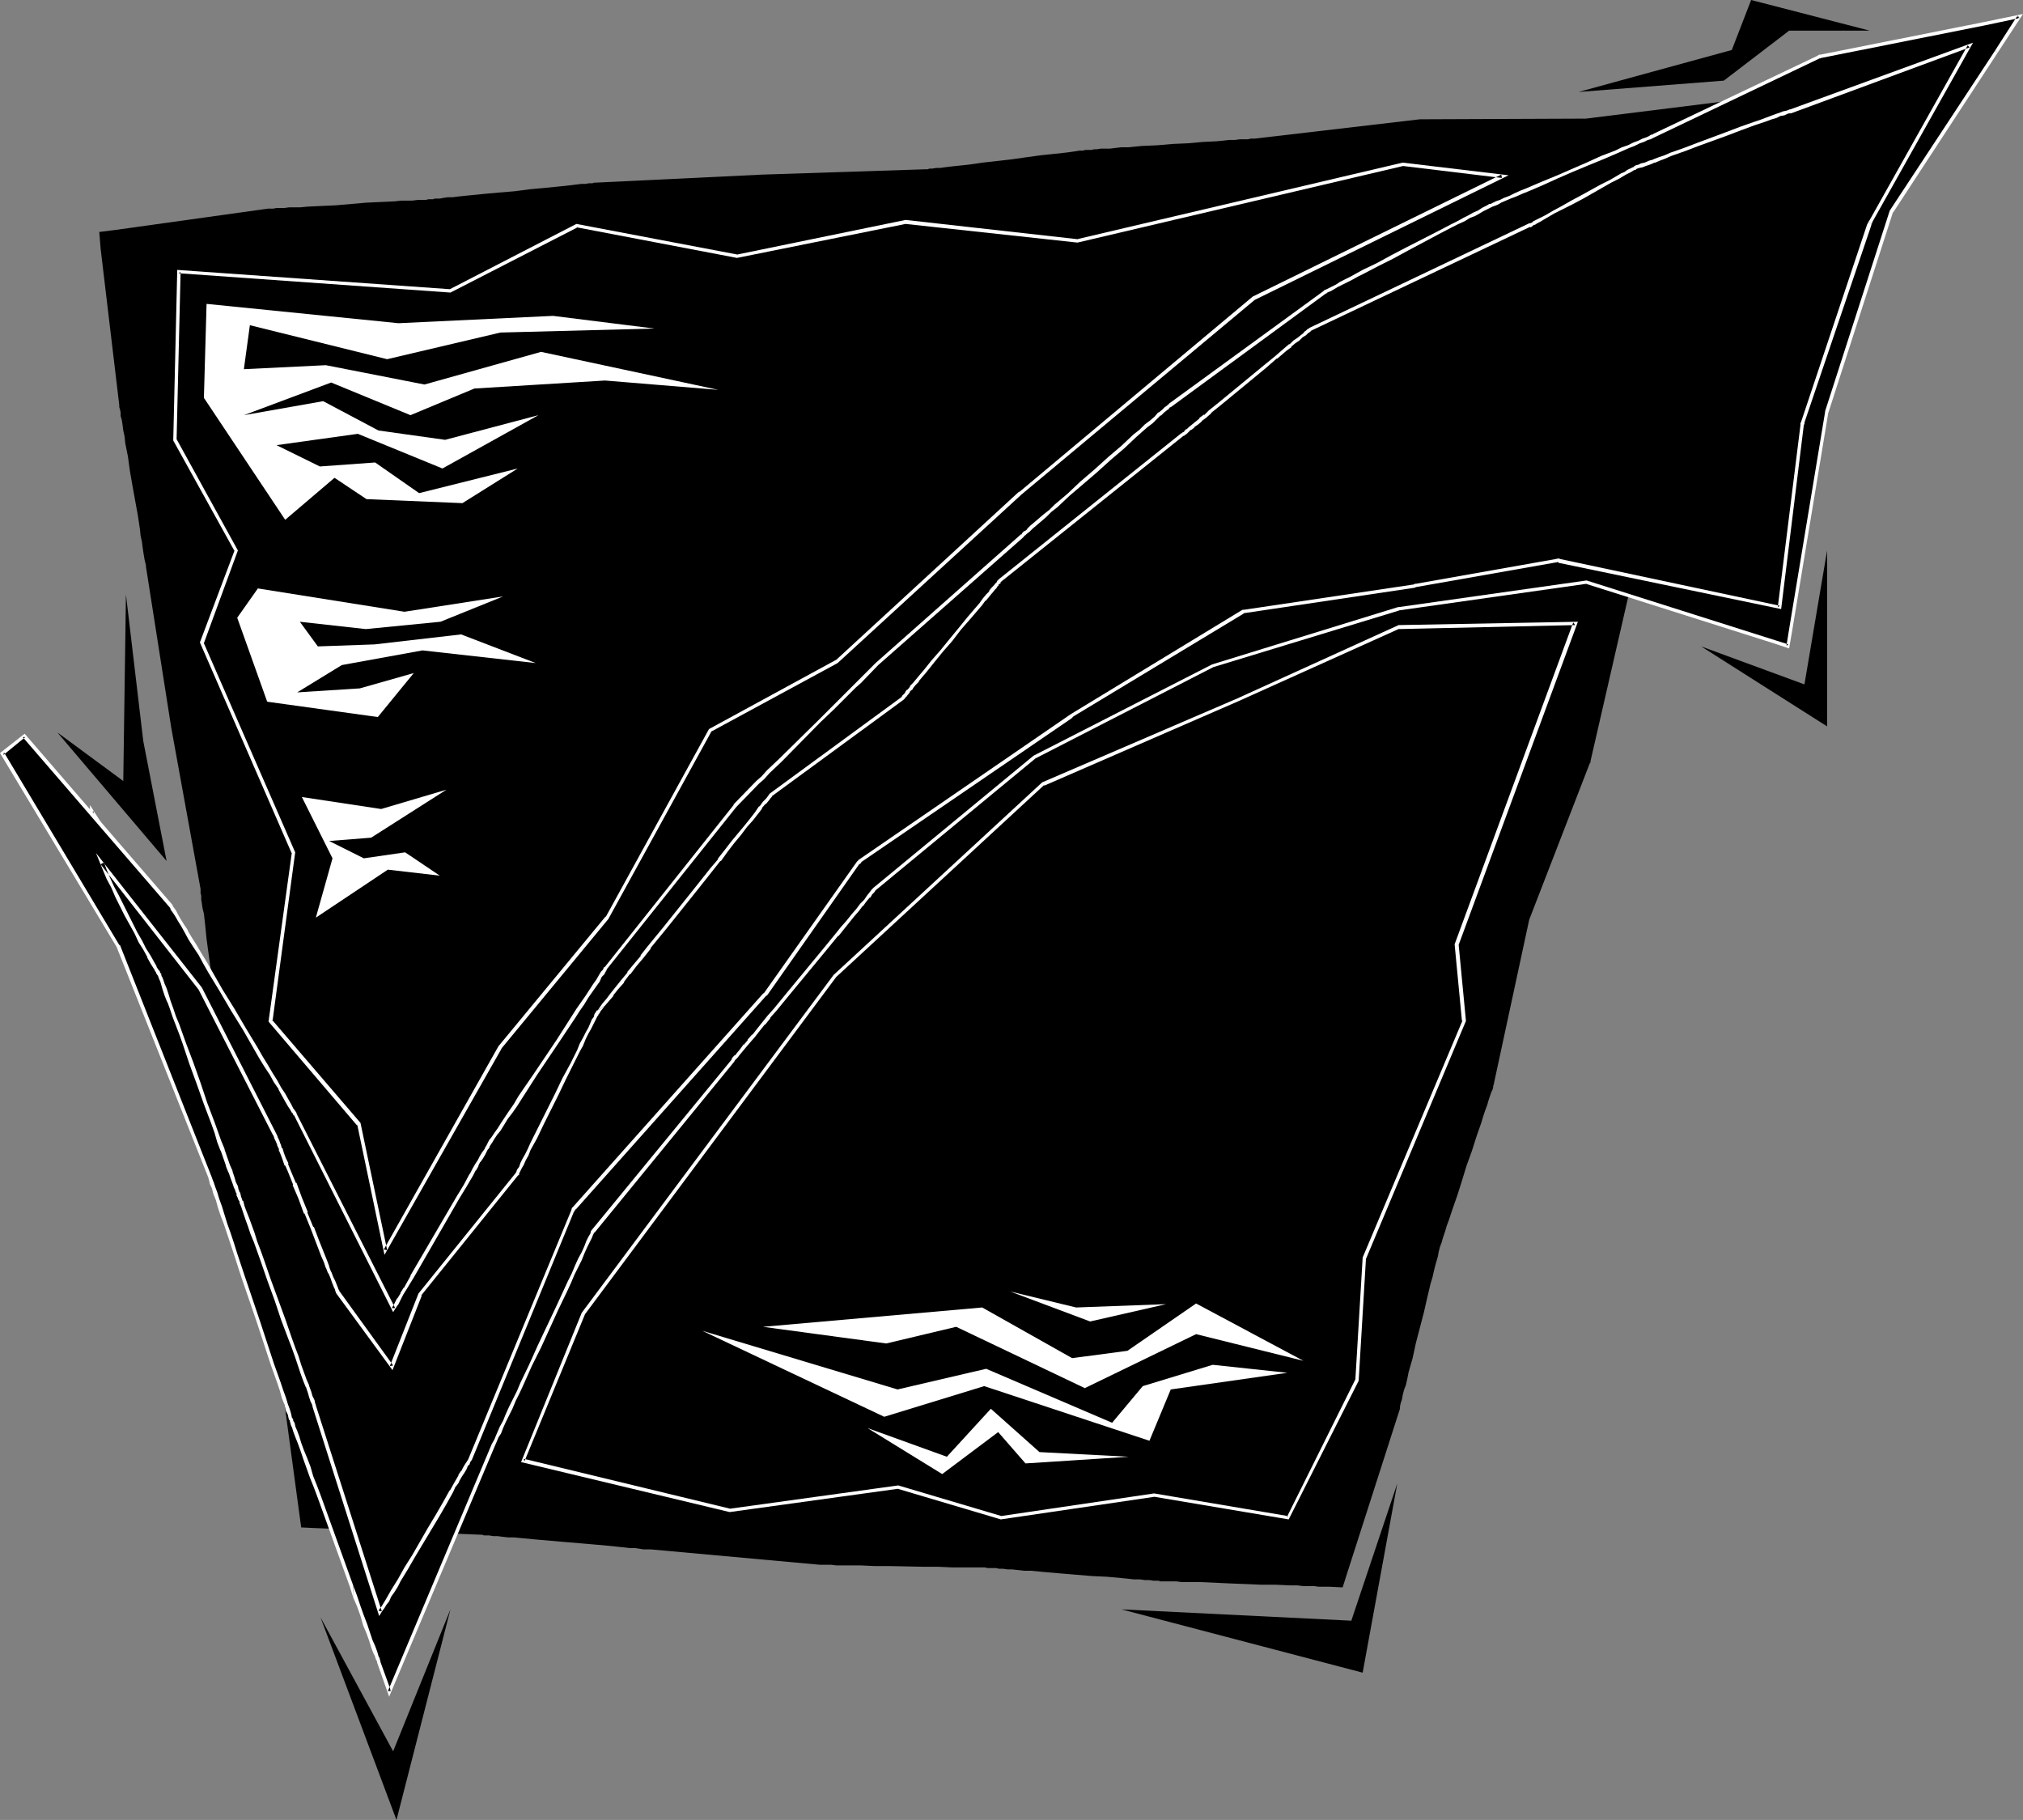 <?xml version="1.0" encoding="UTF-8" standalone="no"?>
<svg
   version="1.0"
   width="129.809mm"
   height="116.773mm"
   id="svg27"
   sodipodi:docname="Check Mark 16.wmf"
   xmlns:inkscape="http://www.inkscape.org/namespaces/inkscape"
   xmlns:sodipodi="http://sodipodi.sourceforge.net/DTD/sodipodi-0.dtd"
   xmlns="http://www.w3.org/2000/svg"
   xmlns:svg="http://www.w3.org/2000/svg">
  <rect width="100%" height="100%" fill="#808080" stroke="none"/>
  <sodipodi:namedview
     id="namedview27"
     pagecolor="#ffffff"
     bordercolor="#000000"
     borderopacity="0.25"
     inkscape:showpageshadow="2"
     inkscape:pageopacity="0.0"
     inkscape:pagecheckerboard="0"
     inkscape:deskcolor="#d1d1d1"
     inkscape:document-units="mm" />
  <defs
     id="defs1">
    <pattern
       id="WMFhbasepattern"
       patternUnits="userSpaceOnUse"
       width="6"
       height="6"
       x="0"
       y="0" />
  </defs>
  <path
     style="fill:#ffffff;fill-opacity:1;fill-rule:evenodd;stroke:none"
     d="m 29.088,57.693 100.03,-9.696 89.365,-4.848 118.453,-12.605 63.186,0.97 -5.818,106.822 -28.118,83.389 -4.848,33.129 -17.453,53.33 -20.523,72.884 L 208.787,376.219 92.273,365.553 55.267,239.339 Z"
     id="path1" />
  <path
     style="fill:#000000;fill-opacity:1;fill-rule:evenodd;stroke:none"
     d="m 424.846,23.756 -40.238,5.01 -39.754,0.162 h -0.162 -0.323 l -40.077,4.687 h -0.485 -0.485 l -0.646,0.162 h -0.97 -0.97 l -1.293,0.162 h -1.293 l -1.454,0.162 -1.616,0.162 -3.394,0.162 -3.555,0.323 -3.717,0.162 -3.717,0.323 -3.717,0.162 -3.394,0.323 h -1.616 l -1.454,0.162 -1.293,0.162 h -1.293 -0.97 l -0.97,0.162 h -0.646 l -0.646,0.162 h -0.323 -0.162 -0.323 -0.646 l -0.646,0.162 h -0.808 l -0.97,0.162 -1.131,0.162 -1.293,0.162 -1.293,0.162 -1.616,0.162 -3.07,0.323 -3.555,0.485 -3.394,0.485 -7.11,0.808 -3.394,0.485 -3.07,0.323 -1.454,0.162 -1.293,0.162 -1.131,0.162 h -0.97 l -0.97,0.162 h -0.646 l -0.485,0.162 h -0.485 l -39.592,1.293 -40.238,1.939 h -0.162 -0.323 l -0.485,0.162 h -0.808 l -0.97,0.162 h -0.97 l -1.293,0.162 -1.293,0.162 -1.454,0.162 -1.616,0.162 -3.232,0.323 -3.555,0.323 -3.717,0.485 -3.878,0.323 -3.555,0.323 -3.232,0.323 -1.616,0.162 -1.454,0.162 -1.293,0.162 h -1.131 l -1.131,0.162 -0.808,0.162 h -0.808 -0.485 l -0.323,0.162 h -0.162 -0.485 -0.485 l -0.646,0.162 h -0.97 -0.97 l -1.293,0.162 H 98.737 97.283 l -1.454,0.162 -3.394,0.162 -3.555,0.162 -7.434,0.646 -3.555,0.162 -3.394,0.162 -1.616,0.162 h -1.293 -1.454 l -1.131,0.162 h -1.131 -0.808 l -0.808,0.162 h -0.485 -0.485 -0.162 -0.162 l -37.006,5.171 -3.878,0.485 0.323,4.04 4.525,37.977 v 0.162 0.323 l 0.162,0.485 0.162,0.808 v 0.808 l 0.323,1.131 0.162,1.131 0.162,1.293 0.323,1.454 0.162,1.616 0.646,3.232 0.485,3.555 0.646,3.717 0.646,3.555 0.646,3.555 0.485,3.232 0.162,1.616 0.323,1.454 0.162,1.293 0.162,1.131 0.162,0.97 0.162,0.97 0.162,0.646 0.162,0.646 v 0.162 0.162 l 6.141,39.109 7.11,39.109 v 0.162 0.323 0.485 l 0.162,0.646 v 0.97 l 0.162,0.97 0.162,1.131 0.323,1.293 0.162,1.454 0.162,1.454 0.323,3.232 0.485,3.555 0.485,3.555 0.485,3.717 0.485,3.394 0.323,3.394 0.162,1.454 0.162,1.293 0.323,1.454 0.162,1.131 0.162,1.131 v 0.808 l 0.162,0.646 v 0.485 0.323 0.162 l 4.686,39.109 v 0.162 l 0.162,0.323 9.373,37.169 4.848,35.877 0.485,3.555 3.555,0.162 40.238,1.616 h 0.162 l 0.323,0.162 h 0.485 0.808 l 0.97,0.162 h 0.97 l 1.293,0.162 1.454,0.162 h 1.454 l 1.616,0.162 3.394,0.323 3.717,0.323 3.717,0.323 3.878,0.323 3.717,0.323 3.555,0.323 1.454,0.162 1.616,0.162 1.293,0.162 h 1.293 l 1.131,0.162 0.97,0.162 h 0.646 0.646 0.323 0.162 l 40.885,3.717 h 0.485 0.646 1.616 l 1.293,0.162 h 2.586 1.616 1.616 l 3.555,0.162 h 3.717 l 7.757,0.162 h 3.717 l 3.555,0.162 h 1.616 1.616 1.293 3.394 l 0.646,0.162 h 1.131 0.162 0.323 0.485 l 0.646,0.162 h 0.97 l 1.131,0.162 h 1.131 l 1.454,0.162 1.454,0.162 h 1.616 l 3.394,0.323 3.717,0.323 3.878,0.323 3.878,0.323 3.555,0.162 3.555,0.323 1.616,0.162 1.454,0.162 h 1.454 l 1.131,0.162 h 1.131 l 0.97,0.162 h 0.646 0.646 l 0.323,0.162 h 0.162 0.485 0.485 1.778 1.131 l 1.131,0.162 h 1.454 1.454 1.616 l 3.555,0.162 3.555,0.162 7.757,0.323 h 3.555 l 3.555,0.162 h 1.616 l 1.454,0.162 h 1.454 1.131 l 1.131,0.162 h 1.616 0.646 0.323 l 3.232,0.162 0.97,-3.071 12.766,-39.755 v 0 l 0.162,-0.485 v -0.485 l 0.162,-0.808 0.323,-0.97 0.162,-0.97 0.323,-1.293 0.485,-1.293 0.323,-1.454 0.323,-1.616 0.97,-3.394 0.808,-3.717 0.97,-3.717 0.97,-3.717 0.808,-3.555 0.808,-3.394 0.485,-1.616 0.323,-1.454 0.323,-1.293 0.323,-1.131 0.323,-1.131 0.162,-0.97 0.162,-0.646 0.162,-0.646 0.162,-0.323 v 0 -0.162 l 0.162,-0.323 0.162,-0.485 0.162,-0.646 0.323,-0.97 0.323,-0.97 0.323,-1.131 0.485,-1.293 0.485,-1.454 0.485,-1.454 1.131,-3.232 1.131,-3.555 1.131,-3.717 1.293,-3.555 1.131,-3.555 1.131,-3.232 0.485,-1.616 0.485,-1.454 0.485,-1.293 0.323,-1.131 0.323,-0.97 0.323,-0.97 0.323,-0.646 0.162,-0.646 v -0.323 0 l 0.162,-0.323 v -0.162 l 8.565,-39.755 14.706,-37.977 0.162,-0.162 v -0.323 l 9.05,-39.432 12.605,-38.785 11.958,-38.947 10.019,-38.462 1.616,-5.979 z"
     id="path2" />
  <path
     style="fill:#000000;fill-opacity:1;fill-rule:evenodd;stroke:none"
     d="m 419.19,53.007 v 0 l -0.162,0.485 -0.323,0.646 -0.323,0.97 -0.485,1.131 -0.485,1.293 -0.646,1.616 -0.646,1.616 -0.646,1.939 -0.808,1.939 -0.808,2.101 -0.808,2.262 -1.778,4.525 -3.717,9.535 -1.778,4.525 -0.97,2.262 -0.808,2.101 -0.808,1.939 -0.646,1.939 -0.646,1.616 -0.646,1.616 -0.485,1.293 -0.485,1.131 -0.323,0.97 -0.323,0.646 -0.162,0.485 v 0.162 l -7.11,38.624 v 0.162 0.162 l -14.706,39.755 -14.706,37.977 v 0.323 l -0.162,0.162 -2.262,33.614 -19.23,45.088 v 0.162 0.485 l -0.162,0.646 -0.162,0.808 -0.162,1.131 -0.323,1.293 -0.162,1.454 -0.323,1.616 -0.323,1.616 -0.323,1.939 -0.646,4.04 -0.808,4.202 -0.808,4.363 -0.646,4.363 -0.808,4.202 -0.323,2.101 -0.323,1.939 -0.323,1.778 -0.323,1.778 -0.323,1.616 -0.323,1.293 -0.162,1.293 -0.162,0.97 -0.162,0.97 v 0.646 l -0.162,0.323 v 0.162 0 l -0.162,0.162 -0.162,0.323 -0.162,0.485 -0.162,0.485 -0.323,0.646 -0.323,0.646 -0.323,0.808 -0.97,1.939 -0.97,2.101 -0.97,2.424 -0.646,1.131 -0.485,1.293 -5.171,10.666 -1.293,2.424 -1.293,2.424 -1.131,2.101 -0.97,1.939 h -1.131 l -0.97,-0.162 -1.293,-0.162 h -1.293 l -1.454,-0.162 -1.454,-0.162 -3.232,-0.485 -3.394,-0.485 -3.717,-0.485 -7.272,-1.131 -3.555,-0.485 -3.232,-0.646 -3.07,-0.485 -1.454,-0.162 -1.293,-0.162 -1.131,-0.323 -1.131,-0.162 -0.808,-0.162 -0.808,-0.162 h -0.646 l -0.323,-0.162 h -0.323 -0.162 l -33.29,2.747 h -0.162 l -0.485,-0.162 h -0.485 -0.808 l -0.97,-0.162 -1.131,-0.162 h -1.293 l -1.454,-0.323 h -1.454 l -1.616,-0.162 -3.555,-0.485 -3.717,-0.323 -3.878,-0.323 -4.04,-0.485 -3.717,-0.323 -3.555,-0.485 -1.616,-0.162 h -1.454 l -1.454,-0.323 h -1.293 l -1.131,-0.162 h -0.808 l -0.808,-0.162 h -0.485 l -0.485,-0.162 v 0 h -0.646 l -0.485,0.162 h -0.646 -0.808 -0.808 l -0.97,0.162 h -2.101 l -2.424,0.162 -10.342,0.485 h -2.262 l -2.262,0.162 h -0.97 -0.808 l -0.808,0.162 h -0.485 -0.646 -0.646 l -48.157,-10.828 h -0.808 -0.646 -0.808 l -0.808,0.162 h -1.131 -1.131 -1.293 -1.293 l -3.07,0.162 -3.232,0.162 h -3.555 l -7.11,0.323 h -3.555 l -3.394,0.162 H 81.446 L 80.315,362.321 73.366,335.171 v -0.323 -0.162 l -3.394,-32.644 -10.504,-53.007 0.485,-34.745 v -0.162 l -0.162,-0.323 -0.162,-0.808 -0.323,-0.808 -0.323,-1.131 -0.485,-1.454 -0.323,-1.454 -0.646,-1.616 -0.485,-1.939 -0.646,-1.939 -0.646,-2.101 -0.646,-2.101 -1.454,-4.525 -1.454,-4.687 -1.454,-4.687 -1.293,-4.363 -0.646,-2.262 -0.646,-1.939 -0.646,-2.101 -0.646,-1.778 -0.485,-1.616 -0.485,-1.454 -0.323,-1.454 -0.323,-1.131 -0.323,-0.808 -0.162,-0.646 -0.162,-0.485 -0.162,-0.162 L 43.632,136.072 36.037,109.569 v -3.717 -1.293 -2.909 -1.778 -1.778 l -0.162,-1.939 v -3.879 l -0.162,-4.363 -0.162,-8.565 -0.162,-4.363 v -4.04 l -0.162,-3.879 v -1.778 l -0.162,-1.616 v -1.454 l -0.162,-1.454 v -1.131 l -0.162,-1.131 46.541,-1.939 h 24.402 l 30.866,-5.818 h 19.715 4.525 15.029 1.778 7.595 l 31.835,-4.04 0.162,-0.162 h 0.162 l 40.723,2.101 h 0.162 0.323 l 0.646,-0.162 h 0.808 l 1.131,-0.162 1.131,-0.162 1.454,-0.323 1.616,-0.162 1.778,-0.323 1.778,-0.162 1.939,-0.323 1.939,-0.323 4.363,-0.646 4.363,-0.646 4.363,-0.646 4.202,-0.646 4.04,-0.485 1.939,-0.323 1.616,-0.162 1.616,-0.323 1.454,-0.162 1.293,-0.162 0.97,-0.162 0.97,-0.162 h 0.646 l 0.323,-0.162 h 0.162 0.162 0.162 l 0.485,-0.162 0.646,-0.162 0.646,-0.162 0.808,-0.162 0.97,-0.323 1.131,-0.162 2.424,-0.646 2.586,-0.646 2.909,-0.646 3.07,-0.646 5.979,-1.454 2.909,-0.646 2.586,-0.646 1.293,-0.162 1.131,-0.323 0.97,-0.162 0.97,-0.323 h 0.808 l 0.646,-0.162 0.485,-0.162 h 0.323 l 37.168,1.939 h 0.162 0.323 l 42.986,-3.232 z"
     id="path3" />
  <path
     style="fill:#ffffff;fill-opacity:1;fill-rule:evenodd;stroke:none"
     d="M 482.537,7.595 441.006,16.969 384.931,41.694 314.796,76.763 252.419,126.376 207.817,167.747 159.337,220.431 123.139,276.185 95.344,320.627 67.71,267.943 22.301,196.675 v 12.444 l 35.39,90.823 35.39,100.196 29.25,-59.794 16.968,-41.371 43.955,-52.684 42.339,-45.411 40.077,-28.928 56.883,-24.887 54.621,-10.343 53.974,14.545 7.595,-47.512 16.968,-51.714 z"
     id="path4" />
  <path
     style="fill:#ffffff;fill-opacity:1;fill-rule:evenodd;stroke:none"
     d="M 483.507,7.111 441.006,16.484 384.608,41.371 314.635,76.44 252.257,126.214 h -0.162 l -44.602,41.21 -48.48,52.684 v 0.162 l -36.198,55.754 -27.795,44.442 h 0.808 L 68.034,267.781 v 0 L 21.816,195.22 v 13.898 l 35.552,90.984 v 0 l 35.714,101.165 29.734,-60.764 16.806,-41.371 v 0.162 l 43.794,-52.684 v 0 l 42.339,-45.573 v 0.162 l 40.077,-28.928 v 0 l 56.883,-24.726 h -0.162 l 54.621,-10.343 h -0.162 l 54.459,14.545 7.757,-47.997 v 0.162 l 16.968,-51.714 -0.162,0.162 27.472,-45.25 -1.293,0.323 -26.826,44.442 -16.968,51.714 v 0.162 l -7.757,47.351 0.485,-0.323 -53.974,-14.545 -54.782,10.504 -57.045,24.726 -40.077,29.089 -42.339,45.411 v 0 l -43.955,52.684 -16.968,41.371 -29.25,59.956 h 0.808 L 58.176,299.779 v 0 l -35.39,-90.823 v 0.162 -12.444 l -0.808,0.323 45.41,71.268 v -0.162 l 27.957,53.33 28.118,-44.927 36.198,-55.754 v 0 l 48.48,-52.684 44.602,-41.371 v 0 l 62.378,-49.613 -0.162,0.162 70.134,-35.069 56.075,-24.887 v 0.162 l 41.531,-9.373 -0.485,-0.646 z"
     id="path5" />
  <path
     style="fill:#000000;fill-opacity:1;fill-rule:evenodd;stroke:none"
     d="m 484.153,12.444 5.494,-8.404 -8.242,1.616 -39.915,8.08 h -0.323 l -0.162,0.162 -39.915,19.07 h -0.162 l -0.323,0.162 -0.485,0.162 -0.646,0.323 -0.97,0.323 -0.97,0.485 -1.293,0.646 -1.293,0.485 -1.454,0.646 -1.616,0.646 -3.394,1.454 -3.555,1.454 -3.717,1.616 -3.717,1.616 -3.555,1.616 -3.394,1.454 -1.616,0.485 -1.454,0.808 -1.293,0.485 -1.131,0.485 -1.131,0.485 -0.97,0.323 -0.646,0.323 -0.646,0.323 -0.162,0.162 h -0.162 -0.162 l -0.323,0.323 -0.646,0.162 -0.646,0.485 -0.97,0.485 -0.97,0.485 -1.293,0.646 -1.293,0.808 -1.454,0.646 -1.616,0.808 -3.394,1.778 -3.555,1.939 -3.717,1.778 -3.717,2.101 -3.555,1.778 -3.394,1.778 -1.454,0.808 -1.454,0.808 -1.293,0.646 -1.293,0.646 -0.97,0.485 -0.97,0.485 -0.646,0.323 -0.646,0.323 -0.323,0.162 v 0 l -0.162,0.162 -0.323,0.162 -37.491,27.311 v 0.162 l -0.323,0.323 -0.485,0.323 -0.646,0.646 -0.97,0.646 -0.808,0.97 -1.131,0.97 -1.293,0.97 -1.293,1.131 -1.454,1.293 -2.909,2.747 -3.232,2.747 -3.394,3.071 -3.394,2.909 -3.07,2.747 -3.07,2.747 -1.454,1.131 -1.293,1.293 -1.131,0.97 -1.131,0.97 -0.97,0.808 -0.808,0.808 -0.646,0.485 -0.485,0.485 -0.162,0.323 h -0.162 l -35.229,31.19 h -0.162 l -0.323,0.323 -0.323,0.485 -0.646,0.646 -0.808,0.808 -0.97,0.808 -0.97,1.131 -1.293,1.131 -1.131,1.131 -1.454,1.454 -2.747,2.909 -3.07,3.071 -3.232,3.071 -3.232,3.232 -3.07,3.071 -2.909,2.747 -1.293,1.454 -1.293,1.131 -1.131,1.131 -0.97,1.131 -0.97,0.808 -0.646,0.808 -0.646,0.646 -0.485,0.485 -0.323,0.162 v 0.162 l -0.323,0.162 v 0.162 l -31.35,39.432 v 0 l -0.162,0.162 -0.162,0.485 -0.323,0.485 -0.646,0.808 -0.646,0.97 -0.808,1.131 -0.808,1.293 -0.97,1.454 -0.97,1.616 -1.131,1.778 -1.293,1.778 -1.131,1.778 -2.586,3.879 -5.333,8.08 -2.586,3.879 -1.293,1.778 -1.131,1.778 -1.131,1.616 -0.97,1.616 -0.97,1.454 -0.808,1.293 -0.808,1.131 -0.646,0.97 -0.485,0.808 -0.485,0.485 -0.162,0.485 h -0.162 v 0.162 l -0.162,0.323 -0.162,0.323 -0.323,0.485 -0.485,0.808 -0.323,0.808 -0.646,0.808 -0.485,0.97 -0.646,1.131 -0.808,1.293 -1.454,2.586 -1.778,2.909 -1.778,3.071 -7.595,13.09 -1.778,3.071 -1.616,2.909 -0.808,1.293 -0.808,1.293 -0.646,1.131 -0.646,1.131 -23.755,-47.189 -0.162,-0.162 -0.162,-0.485 -0.485,-0.646 -0.485,-0.97 -0.808,-1.131 -0.646,-1.293 -0.97,-1.616 -0.97,-1.616 -1.131,-1.939 -1.131,-1.939 -1.293,-2.101 -1.293,-2.101 -2.747,-4.525 -2.747,-4.687 -2.909,-4.848 -2.747,-4.525 -1.293,-2.101 -1.131,-2.101 -1.131,-1.939 -1.131,-1.778 -0.97,-1.778 -0.97,-1.616 -0.808,-1.293 -0.646,-1.131 -0.646,-0.97 -0.323,-0.646 -0.323,-0.323 v -0.162 l -35.714,-41.371 -5.171,4.363 27.957,46.704 22.301,56.077 v 0 l 0.162,0.162 0.162,0.485 0.162,0.808 0.323,0.97 0.485,1.293 0.485,1.616 0.646,1.778 0.646,1.939 0.808,2.262 0.646,2.262 0.97,2.424 0.808,2.586 1.778,5.333 3.555,10.989 1.778,5.333 0.97,2.586 0.808,2.424 0.808,2.262 0.646,2.101 0.646,2.101 0.646,1.778 0.485,1.454 0.485,1.454 0.323,0.97 0.323,0.808 0.162,0.485 v 0.162 0 0.162 l 0.162,0.162 0.162,0.485 0.323,0.808 0.323,0.97 0.485,1.293 0.646,1.616 0.646,1.778 0.646,2.101 0.808,2.101 0.808,2.262 0.97,2.424 0.808,2.586 1.939,5.333 3.878,10.828 1.939,5.333 0.97,2.586 0.808,2.424 0.97,2.262 0.646,2.101 0.808,1.939 0.646,1.778 0.485,1.616 0.485,1.293 0.323,1.131 0.323,0.808 0.162,0.485 h 0.162 v 0.162 l 2.424,7.111 2.909,-6.949 22.301,-53.007 0.162,-0.162 0.162,-0.323 0.323,-0.646 0.323,-0.808 0.485,-1.131 0.646,-1.131 0.646,-1.454 0.646,-1.616 0.808,-1.778 0.97,-1.778 0.97,-2.101 0.97,-1.939 1.939,-4.363 2.101,-4.525 4.363,-9.212 2.101,-4.363 0.808,-2.101 0.97,-1.939 0.808,-1.939 0.808,-1.616 0.808,-1.616 0.646,-1.454 0.646,-1.293 0.485,-0.97 0.323,-0.808 0.323,-0.646 33.936,-41.533 v -0.162 l 0.323,-0.323 0.485,-0.485 0.485,-0.646 0.808,-0.97 0.808,-0.97 0.97,-1.131 1.131,-1.293 1.131,-1.454 1.293,-1.454 1.293,-1.616 1.454,-1.778 2.909,-3.394 3.07,-3.717 6.141,-7.434 2.909,-3.555 1.293,-1.616 1.293,-1.616 1.293,-1.454 1.131,-1.293 0.97,-1.293 0.808,-1.131 0.808,-0.97 0.646,-0.808 0.485,-0.485 0.485,-0.485 38.784,-31.998 43.147,-22.14 45.086,-13.898 45.571,-6.464 45.894,14.706 2.909,0.808 0.646,-4.04 8.888,-52.684 15.675,-48.643 z"
     id="path6" />
  <path
     style="fill:#ffffff;fill-opacity:1;fill-rule:evenodd;stroke:none"
     d="m 484.476,12.767 6.141,-9.373 -9.373,1.939 -39.754,7.919 h -0.323 l -0.485,0.323 -39.754,18.908 -0.162,0.162 h -0.323 l -0.485,0.323 -0.646,0.323 -0.97,0.323 -0.97,0.485 -1.293,0.485 -1.293,0.646 -1.454,0.485 -1.616,0.808 -3.394,1.293 -3.555,1.616 -3.717,1.616 -3.717,1.616 -3.555,1.454 -3.394,1.454 -1.616,0.646 -1.454,0.646 -1.293,0.646 -1.293,0.485 -0.97,0.485 -0.97,0.323 -0.646,0.323 -0.646,0.323 h -0.323 l -0.485,0.323 -0.646,0.323 -0.646,0.323 -0.97,0.646 -1.131,0.485 -1.131,0.646 -1.293,0.646 -1.454,0.808 -1.616,0.808 -3.394,1.778 -7.272,3.717 -3.717,1.939 -3.555,1.939 -3.394,1.616 -1.454,0.808 -1.454,0.808 -2.586,1.293 -0.97,0.646 -0.97,0.485 -0.646,0.323 -0.646,0.323 v 0 l -0.323,0.162 v 0 0 h -0.162 l -0.323,0.323 -37.491,27.311 v 0.162 h -0.162 v 0 l -0.323,0.323 v 0 l -0.485,0.323 -0.646,0.646 v 0 l -0.808,0.646 h -0.162 l -0.808,0.97 -1.131,0.97 -1.293,0.97 -1.293,1.293 -1.454,1.131 -2.909,2.747 -3.232,2.747 -3.394,3.071 -3.394,2.909 -3.07,2.909 -3.07,2.586 -1.293,1.293 -1.454,1.131 -1.131,0.97 -1.131,0.97 -0.97,0.808 -0.808,0.808 h 0.162 l -0.646,0.485 h -0.162 l -0.485,0.485 -0.162,0.323 v 0 h -0.162 l -35.229,31.19 -4.202,4.202 -1.131,1.131 -2.586,2.586 -2.909,2.909 -3.07,3.071 -9.534,9.373 -2.909,2.747 -1.293,1.454 -1.293,1.131 -5.494,5.656 v 0.162 l -31.35,39.432 v 0.162 -0.323 l -0.162,0.162 -0.162,0.485 v 0 l -0.485,0.485 -0.485,0.808 -0.646,1.131 -0.808,1.131 -1.778,2.747 -1.131,1.616 -1.131,1.616 -1.131,1.778 -3.717,5.818 -5.333,7.919 -3.878,5.656 -1.131,1.939 -1.131,1.616 -0.97,1.454 -0.97,1.454 -0.808,1.293 -0.808,1.131 -0.646,0.97 -0.646,0.808 -0.485,0.97 v 0 l -0.323,0.646 v -0.162 l -0.162,0.323 v 0.162 l -0.323,0.485 v 0 l -0.485,0.646 v 0 l -0.485,0.808 v 0 l -0.485,0.97 v 0 l -0.646,0.97 v 0 l -0.646,1.131 v 0 l -0.646,1.293 v -0.162 l -1.454,2.747 -1.778,2.909 -11.15,19.07 v 0.162 l -1.616,2.909 v -0.162 l -0.808,1.293 v 0.162 l -0.808,1.293 v -0.162 l -0.646,1.293 v 0 l -0.646,1.131 h 0.808 L 71.912,270.044 v 0 -0.323 0.162 l -0.323,-0.485 v 0 l -0.485,-0.646 -0.485,-0.97 -0.646,-1.131 -0.808,-1.454 -0.97,-1.454 v 0 l -0.97,-1.778 v 0 l -1.131,-1.778 -1.131,-1.939 -1.293,-2.101 -1.293,-2.262 -2.747,-4.525 -2.747,-4.687 -2.909,-4.687 -2.586,-4.525 -1.293,-2.262 -1.293,-2.101 -1.131,-1.939 -1.131,-1.778 v 0 l -0.97,-1.616 v -0.162 l -0.97,-1.454 -0.808,-1.293 -0.646,-1.131 -0.485,-0.97 -0.485,-0.646 v 0 l -0.323,-0.485 v -0.162 L 5.979,177.928 0,182.615 l 28.28,47.027 v 0 l 22.301,56.077 v -0.162 0.323 l 0.162,0.162 -0.162,-0.162 0.162,0.485 0.162,0.808 0.485,0.97 0.323,1.293 0.646,1.616 0.485,1.778 0.646,1.939 0.808,2.101 0.808,2.424 0.808,2.424 0.808,2.424 1.778,5.495 3.717,10.828 3.394,10.343 1.616,4.525 0.646,1.939 0.485,1.778 0.646,1.616 0.323,1.454 0.485,0.97 0.162,0.808 0.162,0.485 h 0.162 v 0.162 -0.162 0.323 0.162 -0.162 l 0.162,0.485 v 0.162 l 0.323,0.808 v -0.162 l 0.323,1.131 0.485,1.293 0.646,1.616 0.646,1.778 0.646,1.939 0.808,2.262 0.808,2.262 0.97,2.424 0.97,2.586 7.757,21.494 0.808,2.586 v -2.909 l -7.757,-21.494 -0.97,-2.586 -0.97,-2.424 -0.646,-2.262 -0.808,-2.101 -0.808,-1.939 -0.646,-1.778 -0.485,-1.616 -0.485,-1.293 -0.485,-1.131 v -0.162 l -0.162,-0.646 v 0 l -0.323,-0.485 v -0.162 0 0.162 -0.323 l -0.162,-0.162 0.162,0.162 -0.323,-0.485 -0.162,-0.808 -0.323,-1.131 -0.485,-1.293 -0.485,-1.616 -0.646,-1.778 -0.646,-1.939 -1.616,-4.525 -3.394,-10.343 -3.717,-10.989 -1.778,-5.333 -0.808,-2.586 -0.808,-2.424 -0.808,-2.262 -0.646,-2.101 -0.646,-2.101 -0.646,-1.778 -0.485,-1.616 -0.485,-1.293 -0.323,-0.97 -0.323,-0.808 -0.162,-0.485 -0.162,-0.323 0.162,0.323 v 0 L 29.088,229.158 H 28.926 L 0.97,182.453 0.808,183.1 6.141,178.736 H 5.494 l 35.714,41.371 v -0.162 0.162 l 0.162,0.323 v 0.162 l 0.485,0.646 0.646,0.97 0.646,1.131 0.808,1.293 0.808,1.454 v 0 l 0.97,1.778 v 0 l 1.131,1.778 1.293,1.939 1.131,2.101 1.293,2.262 2.747,4.525 2.747,4.687 2.909,4.687 2.586,4.525 1.293,2.262 1.293,2.101 1.293,1.939 0.97,1.778 v 0 l 1.131,1.616 v 0.162 l 0.808,1.454 0.808,1.454 0.646,1.131 0.646,0.97 0.323,0.646 v -0.162 l 0.323,0.485 v 0.162 l 0.162,0.162 v -0.162 l 24.078,47.835 1.131,-1.778 v 0.162 l 0.646,-1.293 v 0 l 0.646,-1.293 v 0 l 0.808,-1.293 v 0 l 1.778,-2.909 v 0 l 10.989,-19.07 1.778,-2.909 1.616,-2.747 v 0 l 0.646,-1.293 v 0.162 l 0.646,-1.131 v -0.162 l 0.485,-0.97 v 0.162 l 0.646,-0.97 v 0 l 0.485,-0.808 v 0 l 0.323,-0.646 v 0 l 0.323,-0.646 v 0 l 0.323,-0.323 v 0 l 0.162,-0.485 v 0 l 0.646,-0.97 0.485,-0.808 0.646,-0.97 0.808,-0.97 0.808,-1.293 0.97,-1.616 1.131,-1.454 1.131,-1.616 1.131,-1.778 3.717,-5.818 5.333,-7.919 3.878,-5.818 1.131,-1.778 1.131,-1.616 0.97,-1.616 1.939,-2.747 0.808,-1.131 0.485,-1.131 0.646,-0.646 0.323,-0.646 v 0 l 0.323,-0.485 -0.162,0.162 0.162,-0.323 0.162,-0.162 -0.162,0.162 31.35,-39.27 v 0 l 5.494,-5.656 1.293,-1.131 1.293,-1.454 2.909,-2.747 9.373,-9.535 3.232,-3.071 2.747,-2.747 2.586,-2.586 1.293,-1.131 4.202,-4.363 35.229,-31.028 h -0.162 0.162 l 0.323,-0.485 v 0.162 l 0.485,-0.485 v 0 l 0.646,-0.485 v 0 l 0.808,-0.808 0.97,-0.808 1.131,-0.97 1.131,-0.97 1.293,-1.293 1.454,-1.131 2.909,-2.747 3.232,-2.747 3.394,-2.909 3.394,-3.071 3.232,-2.747 2.909,-2.747 1.454,-1.293 1.293,-1.131 1.293,-0.97 0.97,-0.97 0.97,-0.97 v 0.162 l 0.808,-0.808 v 0 l 0.808,-0.646 0.485,-0.323 h -0.162 l 0.323,-0.323 h 0.162 v -0.162 0.162 l 37.491,-27.473 0.323,-0.162 v 0 l 0.162,-0.162 v 0 l 0.323,-0.162 v 0 l 0.485,-0.162 0.808,-0.485 0.808,-0.485 0.97,-0.485 2.586,-1.293 1.454,-0.808 1.616,-0.808 3.394,-1.778 3.555,-1.778 3.555,-1.939 7.272,-3.879 3.394,-1.778 1.616,-0.808 1.454,-0.646 1.293,-0.808 1.293,-0.485 1.131,-0.646 0.808,-0.485 0.646,-0.323 0.646,-0.323 0.646,-0.323 0.323,-0.162 0.485,-0.162 0.808,-0.323 0.808,-0.485 1.131,-0.485 1.131,-0.485 1.293,-0.485 1.454,-0.646 1.616,-0.646 3.394,-1.454 3.555,-1.616 3.717,-1.616 3.878,-1.616 3.555,-1.454 3.394,-1.454 1.454,-0.646 1.454,-0.646 1.293,-0.485 1.293,-0.646 0.97,-0.323 0.97,-0.485 0.646,-0.162 0.646,-0.323 0.323,-0.162 v 0 l 39.915,-19.07 0.323,-0.162 -0.162,0.162 0.323,-0.162 39.754,-7.919 8.403,-1.778 -0.485,-0.646 -5.494,8.565 z"
     id="path7" />
  <path
     style="fill:#ffffff;fill-opacity:1;fill-rule:evenodd;stroke:none"
     d="m 85.648,387.37 0.97,2.262 0.808,2.262 0.646,2.262 0.808,1.939 0.646,1.778 0.485,1.616 0.485,1.293 0.485,0.97 v 0.162 l 0.323,0.808 v -0.162 l 0.162,0.485 v 0.162 0.162 -0.323 0.162 l 2.909,8.242 25.694,-60.926 0.485,-1.131 0.323,-0.808 0.646,-0.97 0.485,-1.293 0.646,-1.454 0.808,-1.616 0.808,-1.616 0.808,-1.939 0.97,-1.939 0.97,-2.101 1.939,-4.363 2.262,-4.525 4.202,-9.212 2.101,-4.363 0.97,-2.101 0.808,-1.939 0.97,-1.939 0.808,-1.616 0.646,-1.616 0.646,-1.454 0.646,-1.293 0.485,-0.97 0.323,-0.808 0.323,-0.646 v 0.162 l 33.936,-41.533 0.162,-0.323 -0.162,0.162 0.323,-0.323 0.485,-0.485 v 0 l 0.485,-0.646 0.808,-0.97 v 0 l 0.808,-0.97 v 0 l 0.97,-1.131 v 0 l 1.131,-1.293 v 0 l 1.131,-1.454 1.293,-1.616 v 0.162 l 1.293,-1.616 v -0.162 l 1.454,-1.616 2.909,-3.555 3.07,-3.717 6.141,-7.434 2.909,-3.555 v 0.162 l 1.293,-1.616 v 0 l 1.293,-1.616 1.293,-1.616 1.131,-1.293 0.97,-1.293 v 0.162 l 0.808,-1.131 v 0 l 0.808,-0.97 h 0.162 l 0.485,-0.808 v 0 l 0.485,-0.485 0.323,-0.485 v 0 l 38.784,-31.998 v 0 l 43.147,-22.14 v 0 l 45.086,-13.737 h -0.162 l 45.571,-6.464 h -0.162 l 45.894,14.545 3.394,1.131 0.808,-4.687 8.726,-52.684 v 0.162 l 15.675,-48.643 v 0.162 l 25.371,-38.785 -0.646,-0.485 -25.533,38.785 -15.675,48.643 v 0.162 l -8.726,52.684 -0.646,4.04 0.485,-0.323 -3.07,-0.97 -45.894,-14.545 -45.571,6.464 h -0.162 l -45.086,13.898 -43.309,22.14 -38.784,31.998 v 0 l -0.485,0.485 -0.485,0.646 v 0 l -0.646,0.808 v 0 l -0.646,0.97 v 0 l -0.97,0.97 v 0 l -0.97,1.293 -1.131,1.293 -1.293,1.616 -1.293,1.454 v 0 l -1.293,1.616 v 0 l -2.909,3.555 -6.141,7.434 -3.07,3.717 -2.909,3.555 -1.454,1.616 v 0 l -1.293,1.616 v 0 l -1.293,1.616 -1.131,1.454 v -0.162 l -1.131,1.293 v 0.162 l -0.97,1.131 v -0.162 l -0.808,1.131 v 0 l -0.808,0.97 -0.485,0.646 v -0.162 l -0.485,0.485 -0.323,0.485 v 0.162 0 l -34.098,41.533 -0.162,0.646 -0.485,0.808 -0.485,0.97 -0.485,1.293 -0.646,1.454 -0.808,1.454 -0.808,1.778 -0.808,1.939 -0.97,1.939 -0.97,2.101 -1.939,4.202 -4.363,9.212 -2.101,4.687 -2.101,4.363 -0.808,1.939 -0.97,1.939 -0.97,1.939 -0.808,1.778 -0.646,1.616 -0.808,1.454 -0.485,1.131 -0.485,1.131 -0.323,0.808 -0.646,1.131 -25.21,59.956 h 0.808 l -2.586,-7.111 v 0.162 -0.162 -0.162 0 l -0.162,-0.485 v -0.162 l -0.323,-0.646 v 0 l -0.323,-1.131 -0.485,-1.293 -0.646,-1.454 -0.646,-1.939 -0.646,-1.939 -0.808,-2.101 -0.808,-2.262 -0.808,-2.424 -0.97,-2.586 z"
     id="path8" />
  <path
     style="fill:#000000;fill-opacity:1;fill-rule:evenodd;stroke:none"
     d="m 453.449,54.138 -0.162,0.485 -15.998,47.835 -0.162,0.323 v 0.323 l -5.494,44.118 -53.328,-11.151 -0.485,-0.162 h -0.485 l -33.936,6.141 h -0.162 -0.162 l -41.37,6.141 -0.162,0.162 h -0.162 l -41.37,25.049 -0.162,0.162 -0.323,0.162 -50.904,35.069 -0.162,0.162 -0.323,0.323 -22.624,31.836 -46.218,51.876 -0.323,0.323 -0.162,0.485 -24.886,60.118 v 0.162 l -0.162,0.162 -0.323,0.485 -0.323,0.485 -0.485,0.808 -0.485,0.97 -0.485,0.97 -0.646,1.131 -0.808,1.131 -0.646,1.454 -1.778,2.747 -1.778,3.071 -1.778,3.232 -3.878,6.464 -1.939,3.232 -1.616,2.747 -0.808,1.454 -0.808,1.293 -0.646,1.131 -0.646,0.97 -0.485,0.97 -0.485,0.808 -0.485,0.646 -0.323,0.485 -15.837,-49.936 -0.162,-0.162 -0.162,-0.485 -0.162,-0.646 -0.323,-0.97 -0.485,-1.131 -0.485,-1.454 -0.485,-1.454 -0.646,-1.778 -0.646,-1.939 -0.808,-1.939 -0.808,-2.101 -0.808,-2.262 -1.616,-4.687 -1.778,-4.848 -1.616,-4.848 -1.616,-4.687 -0.97,-2.262 -0.646,-2.101 -0.808,-2.101 -0.646,-1.778 -0.646,-1.778 -0.485,-1.616 -0.485,-1.454 -0.485,-1.131 -0.323,-0.97 -0.323,-0.646 -0.162,-0.485 v -0.162 -0.162 l -0.323,-0.323 -0.162,-0.808 -0.323,-0.97 -0.485,-1.293 -0.485,-1.293 -0.646,-1.616 -0.646,-1.778 -0.646,-2.101 -0.808,-1.939 -0.646,-2.262 -0.97,-2.262 -1.616,-4.687 -1.778,-5.01 -1.778,-4.848 -1.778,-4.687 -0.808,-2.424 -0.808,-2.101 -0.646,-1.939 -0.646,-2.101 -0.646,-1.616 -0.646,-1.616 -0.485,-1.454 -0.485,-1.131 -0.323,-0.97 -0.323,-0.808 v -0.485 h -0.162 v -0.162 0 l -0.162,-0.323 -0.323,-0.323 -0.162,-0.485 -0.323,-0.485 -0.646,-1.293 -0.97,-1.454 -0.97,-1.778 -0.97,-1.939 -1.131,-1.939 -2.424,-4.525 -2.262,-4.363 -0.97,-2.262 -0.97,-2.101 -0.97,-1.939 -0.646,-1.778 23.917,30.544 18.099,35.392 v 0 0.323 l 0.162,0.485 0.323,0.646 0.323,0.808 0.485,1.131 0.485,1.131 0.485,1.293 0.485,1.454 0.646,1.454 1.293,3.232 1.293,3.394 1.454,3.555 1.454,3.555 1.454,3.394 1.293,3.394 0.485,1.454 0.646,1.293 0.485,1.293 0.485,1.293 0.485,0.97 0.162,0.808 0.323,0.808 0.162,0.485 0.162,0.323 h 0.162 l 13.09,18.262 6.787,-17.453 23.594,-29.251 v -0.162 l 0.162,-0.323 0.323,-0.485 0.323,-0.646 0.485,-0.97 0.485,-0.97 0.485,-1.131 0.646,-1.293 0.808,-1.454 0.646,-1.616 1.778,-3.232 1.616,-3.555 1.939,-3.555 1.778,-3.717 1.778,-3.555 1.616,-3.232 0.808,-1.616 0.646,-1.454 0.646,-1.293 0.646,-1.131 0.485,-0.97 0.485,-0.97 0.323,-0.646 0.162,-0.646 0.162,-0.323 h 0.162 l 0.162,-0.162 0.323,-0.485 0.485,-0.646 0.646,-0.808 0.97,-1.131 0.97,-1.454 1.293,-1.454 1.293,-1.778 1.454,-1.778 1.616,-1.939 1.778,-2.101 1.616,-2.262 3.717,-4.687 3.878,-4.687 3.878,-4.848 3.717,-4.848 1.778,-2.262 1.778,-2.262 1.616,-2.101 1.616,-1.939 1.454,-1.778 1.454,-1.616 1.131,-1.616 1.131,-1.293 0.808,-1.131 0.808,-0.808 0.485,-0.808 0.323,-0.323 31.835,-23.433 h 0.162 l 0.162,-0.323 0.323,-0.323 0.485,-0.485 0.485,-0.808 0.646,-0.646 0.646,-0.808 0.808,-0.97 0.808,-1.131 0.97,-0.97 1.939,-2.424 2.101,-2.586 2.262,-2.747 2.262,-2.586 2.101,-2.586 1.939,-2.424 0.97,-1.131 0.808,-0.97 0.808,-0.97 0.808,-0.808 0.485,-0.808 0.646,-0.646 0.323,-0.485 0.323,-0.485 0.323,-0.162 v -0.162 l 44.44,-35.553 v 0 l 0.323,-0.162 0.323,-0.323 0.485,-0.485 0.646,-0.485 0.808,-0.646 0.808,-0.646 0.97,-0.808 1.131,-0.97 1.131,-0.97 2.424,-1.939 2.586,-2.262 2.747,-2.262 5.656,-4.525 2.586,-2.262 2.424,-1.939 0.97,-0.808 1.131,-0.97 0.97,-0.646 0.808,-0.808 0.646,-0.485 0.646,-0.485 0.485,-0.323 0.162,-0.323 53.328,-25.211 v 0 l 0.162,-0.162 0.485,-0.162 0.323,-0.162 0.646,-0.323 0.646,-0.485 1.616,-0.808 1.939,-1.131 2.101,-1.131 2.424,-1.293 2.262,-1.293 4.686,-2.586 2.262,-1.131 1.939,-0.97 0.808,-0.485 0.808,-0.485 0.646,-0.323 0.646,-0.323 0.485,-0.323 0.323,-0.162 0.162,-0.162 h 0.162 v 0 l 0.323,-0.162 0.646,-0.162 0.646,-0.323 0.808,-0.323 0.97,-0.323 1.293,-0.485 1.131,-0.485 1.454,-0.485 1.454,-0.485 3.07,-1.131 3.394,-1.293 7.11,-2.586 3.394,-1.293 3.232,-1.131 1.454,-0.646 1.293,-0.485 1.293,-0.323 1.131,-0.485 0.97,-0.323 0.97,-0.323 0.646,-0.162 0.485,-0.323 h 0.485 v 0 l 43.47,-15.837 -23.917,42.502 z"
     id="path9" />
  <path
     style="fill:#ffffff;fill-opacity:1;fill-rule:evenodd;stroke:none"
     d="m 453.126,53.815 -0.323,0.646 -15.998,47.835 -0.162,0.323 v 0 0.485 l -5.494,44.118 0.485,-0.323 -53.166,-11.312 v 0 l -0.485,-0.162 -0.808,0.162 v 0 l -33.774,5.979 v 0 h -0.323 l -0.162,0.162 v 0 l -41.208,6.141 v 0 h -0.323 l -0.323,0.162 -41.208,25.049 -0.485,0.323 -51.066,35.069 -0.485,0.485 v 0 l -22.624,31.998 v -0.162 l -46.218,51.876 v 0 l -0.323,0.323 v 0.162 l -0.162,0.485 -24.886,60.117 v 0 0 l -0.162,0.323 -0.323,0.485 v 0 l -0.323,0.485 v 0 l -0.485,0.808 -0.485,0.97 v -0.162 l -0.646,0.97 v 0.162 l -0.646,1.131 v 0 l -0.646,1.131 v 0 l -0.808,1.454 v -0.162 l -1.616,2.909 -1.778,3.071 -1.939,3.232 -3.717,6.464 -1.939,3.071 v 0 l -1.616,2.909 v 0 l -0.808,1.293 -0.808,1.293 -0.646,1.131 -0.646,1.131 -0.485,0.808 -0.485,0.808 -0.485,0.646 -0.323,0.485 0.808,0.162 -15.998,-49.936 v 0 -0.162 0 l -0.162,-0.323 -0.162,-0.808 -0.485,-0.97 -0.323,-1.131 -0.485,-1.293 v -0.162 l -0.646,-1.454 v 0 l -0.646,-1.778 -0.646,-1.778 -0.646,-2.101 -0.808,-2.101 -0.808,-2.262 -1.616,-4.687 -1.778,-4.848 -1.778,-4.848 -1.616,-4.687 -0.808,-2.262 -0.808,-2.101 -0.646,-2.101 -0.646,-1.778 -0.646,-1.778 -0.646,-1.616 -0.485,-1.293 -0.323,-1.293 h -0.162 l -0.323,-0.97 v 0.162 l -0.162,-0.808 -0.162,-0.485 -0.162,-0.162 0.162,0.162 -0.162,-0.162 v -0.162 l -0.162,-0.323 v 0 l -0.162,-0.808 -0.485,-0.97 -0.323,-1.131 -0.485,-1.454 v -0.162 l -0.646,-1.454 v 0 l -1.293,-3.717 v -0.162 l -0.808,-1.939 v 0 l -0.808,-2.262 -0.808,-2.262 -1.778,-4.687 -1.616,-4.848 -1.778,-5.01 -1.778,-4.687 -0.808,-2.262 -0.808,-2.262 -0.808,-1.939 -0.646,-1.939 -0.646,-1.778 v 0 l -0.485,-1.616 v 0 l -0.485,-1.454 -0.485,-1.131 -0.323,-0.97 v 0 l -0.323,-0.808 v 0.162 l -0.162,-0.485 v -0.162 0.162 -0.323 l -0.323,-0.162 h 0.162 l -0.162,-0.162 v -0.162 l -0.162,-0.323 v 0.162 l -0.323,-0.485 -0.323,-0.485 v -0.162 l -0.646,-1.131 -0.808,-1.454 v 0 l -1.131,-1.778 -0.97,-1.939 -1.131,-1.939 -2.262,-4.525 -2.262,-4.525 -1.131,-2.101 -0.97,-2.101 -0.808,-1.939 v 0 l -0.646,-1.778 -0.808,0.485 23.755,30.382 v 0 l 18.099,35.392 v -0.162 0 l 0.162,0.485 v 0 l 0.162,0.485 v 0 l 0.323,0.646 v 0 l 0.323,0.808 v 0.162 l 0.485,0.97 h -0.162 l 0.485,1.131 v 0 l 0.485,1.293 v 0 l 0.485,1.454 h 0.162 l 0.646,1.454 1.293,3.232 h -0.162 l 1.454,3.394 1.293,3.555 h 0.162 l 1.454,3.555 v 0 l 1.293,3.394 1.293,3.394 v 0 l 0.646,1.454 v 0 l 0.485,1.454 v -0.162 l 0.485,1.293 0.162,0.162 0.485,1.131 0.323,0.97 v 0 l 0.323,0.808 v 0 l 0.323,0.808 v -0.162 l 0.162,0.485 v 0.162 l 0.162,0.323 v 0.162 0 l 13.736,18.746 7.11,-18.1 h -0.162 l 23.594,-29.251 v 0.162 l 0.162,-0.162 v -0.323 l 0.323,-0.646 0.323,-0.646 0.485,-0.808 0.485,-1.131 0.646,-1.131 0.485,-1.293 0.808,-1.454 0.808,-1.454 1.616,-3.394 1.778,-3.555 1.778,-3.555 1.778,-3.717 1.778,-3.555 1.616,-3.232 0.808,-1.454 0.646,-1.616 0.646,-1.293 0.646,-1.131 0.485,-0.97 0.485,-0.97 0.323,-0.646 0.323,-0.646 v 0.162 l 0.162,-0.323 v -0.162 0 0 h 0.162 v -0.162 l 0.323,-0.323 h -0.162 l 1.293,-1.616 -1.778,1.131 h -0.162 l -0.323,0.323 h 0.162 l -0.162,0.162 -0.162,0.162 v 0 l -0.162,0.323 v 0 l -0.162,0.646 -0.485,0.646 -0.323,0.808 -0.485,1.131 -0.646,1.131 -0.646,1.293 -0.808,1.454 -0.646,1.616 -1.616,3.232 -1.939,3.555 -1.778,3.717 -1.778,3.555 -1.778,3.555 -1.616,3.232 -0.808,1.616 -0.646,1.454 -0.646,1.293 -0.646,1.131 -0.485,0.97 -0.323,0.97 -0.485,0.646 -0.162,0.485 -0.162,0.323 v -0.162 0.162 0 l -23.594,29.251 -6.949,17.615 0.808,-0.162 -13.09,-18.1 v 0 -0.162 l -0.162,-0.162 v 0 l -0.162,-0.485 v 0 l -0.323,-0.808 v 0 l -0.323,-0.808 v 0 l -0.485,-0.97 -0.485,-1.293 v 0.162 l -0.485,-1.293 v -0.162 l -0.485,-1.293 v 0 l -0.646,-1.616 v 0 l -1.293,-3.232 -1.293,-3.394 h -0.162 l -1.454,-3.555 h 0.162 l -1.454,-3.555 -1.293,-3.555 h -0.162 l -1.293,-3.071 -0.646,-1.616 h 0.162 l -0.646,-1.293 v 0 l -0.485,-1.293 v 0 l -0.323,-1.131 h -0.162 l -0.323,-1.131 v 0.162 l -0.323,-0.97 v 0 l -0.323,-0.646 v 0 l -0.162,-0.485 v 0 l -0.162,-0.323 v 0.162 -0.162 l -18.099,-35.553 -25.694,-32.644 1.778,4.363 v 0 l 0.808,1.939 1.131,2.101 0.97,2.262 2.262,4.525 2.424,4.363 0.97,2.101 1.131,1.778 0.97,1.778 v 0.162 l 0.808,1.454 0.808,1.293 v -0.162 l 0.162,0.485 0.323,0.485 v 0 l 0.162,0.485 v -0.162 l 0.162,0.323 0.162,0.162 v -0.323 0.162 0.323 -0.162 l 0.162,0.485 0.323,0.808 v -0.162 l 0.323,1.131 0.323,1.131 0.485,1.454 v 0 l 0.646,1.616 v -0.162 l 0.646,1.778 0.646,1.939 0.808,2.101 0.808,2.101 0.808,2.262 1.616,4.848 1.778,4.848 1.778,5.01 1.778,4.687 0.808,2.262 0.646,2.262 v 0 l 0.808,2.101 v -0.162 l 1.293,3.717 v 0.162 l 0.646,1.616 v -0.162 l 0.485,1.454 0.485,1.293 0.323,0.97 0.323,0.646 v 0.162 l 0.162,0.323 v 0 0.162 l 0.162,0.162 v 0 0 0.485 l 0.323,0.646 v 0.162 l 0.485,0.808 h -0.162 l 0.485,1.131 0.485,1.454 0.485,1.454 0.646,1.778 0.646,1.939 0.808,1.939 0.808,2.262 0.808,2.262 1.616,4.687 1.778,4.848 1.616,4.848 1.778,4.687 0.808,2.101 0.808,2.262 0.646,1.939 0.646,1.939 0.646,1.778 v 0 l 0.646,1.616 v -0.162 l 0.485,1.454 0.323,1.131 0.323,0.97 0.323,0.646 0.162,0.485 v 0.162 0 l 16.16,50.744 0.808,-1.293 0.485,-0.646 0.485,-0.808 0.646,-0.808 0.485,-1.131 0.808,-1.131 0.808,-1.293 0.646,-1.293 v 0 l 1.778,-2.909 v 0 l 1.778,-3.071 3.878,-6.464 1.939,-3.232 1.778,-3.071 1.616,-2.909 v 0 l 0.646,-1.454 v 0.162 l 0.808,-1.131 v -0.162 l 0.646,-1.131 v 0 l 0.646,-0.97 v 0 l 0.485,-0.808 0.323,-0.808 v 0 l 0.485,-0.485 v -0.162 l 0.162,-0.485 v 0.162 l 0.162,-0.323 0.162,-0.162 24.725,-60.118 0.323,-0.485 v 0 l 0.162,-0.323 v 0.162 l 46.218,-51.876 h 0.162 l 22.462,-31.998 v 0.162 l 0.485,-0.485 h -0.162 l 51.066,-34.907 0.485,-0.485 41.208,-24.887 0.162,-0.162 v 0 h 0.162 v 0 l 41.208,-6.141 v 0 l 0.323,-0.162 h -0.162 0.162 l 33.936,-5.979 h 0.162 l 0.485,-0.162 h -0.323 l 0.485,0.323 h 0.162 l 53.651,11.151 5.494,-44.603 0.162,-0.323 v 0.162 -0.485 l 16.16,-47.674 0.162,-0.646 v 0.162 z"
     id="path10" />
  <path
     style="fill:#ffffff;fill-opacity:1;fill-rule:evenodd;stroke:none"
     d="m 146.733,243.864 0.97,-1.131 v 0 l 1.131,-1.293 h -0.162 l 1.293,-1.616 v 0 l 1.454,-1.616 h -0.162 l 1.454,-1.939 h 0.162 l 1.454,-1.939 v 0 l 1.778,-2.101 v 0 l 1.778,-2.262 h -0.162 l 3.717,-4.525 3.878,-4.848 3.878,-4.848 3.717,-4.687 1.778,-2.262 h 0.162 l 1.616,-2.262 v 0 l 1.616,-2.101 1.616,-1.939 1.454,-1.939 1.454,-1.616 v 0 l 1.131,-1.454 1.131,-1.454 h -0.162 l 0.97,-1.131 v 0.162 l 0.808,-0.97 v 0 l 0.485,-0.646 v 0 l 0.323,-0.323 h -0.162 l 31.997,-23.433 0.162,-0.162 v 0 l 0.162,-0.162 v 0 l 0.323,-0.485 v 0.162 l 0.323,-0.485 0.162,-0.162 0.485,-0.646 h -0.162 l 0.808,-0.646 v -0.162 l 0.646,-0.808 v 0 l 0.808,-0.808 v -0.162 l 0.808,-0.97 0.97,-1.131 1.939,-2.424 2.101,-2.586 2.262,-2.586 2.101,-2.747 2.262,-2.586 1.939,-2.262 0.97,-1.131 0.808,-1.131 v 0.162 l 0.808,-0.97 0.646,-0.808 0.162,-0.162 0.646,-0.808 -0.162,0.162 0.646,-0.646 v -0.162 l 0.485,-0.485 h -0.162 l 0.323,-0.323 h 0.162 l 0.162,-0.323 -0.162,0.162 0.162,-0.162 h -0.162 l 44.44,-35.553 h 0.162 v 0 0 l 0.162,-0.162 v 0 l 0.485,-0.323 v 0 l 0.485,-0.485 v 0 l 0.485,-0.485 h 0.162 l 0.808,-0.646 h -0.162 l 0.97,-0.646 v 0 l 0.97,-0.808 h -0.162 l 1.131,-0.808 0.162,-0.162 1.131,-0.97 h -0.162 l 2.424,-1.939 2.747,-2.262 8.242,-6.787 2.586,-2.262 h 0.162 l 2.262,-1.939 v 0 l 1.131,-0.808 v -0.162 l 0.97,-0.808 0.97,-0.646 v 0 l 0.808,-0.808 v 0 l 0.808,-0.485 v 0 l 0.485,-0.485 0.485,-0.323 v 0 l 0.323,-0.323 v 0 l 53.166,-25.211 -0.162,0.162 h 0.162 l 0.323,-0.162 v 0 l 0.323,-0.323 0.485,-0.162 0.485,-0.323 0.646,-0.323 1.616,-0.97 1.939,-1.131 2.262,-1.131 2.262,-1.131 2.424,-1.293 4.525,-2.586 2.262,-1.293 1.939,-0.97 0.808,-0.485 0.808,-0.485 0.646,-0.323 0.646,-0.323 0.485,-0.323 v 0 l 0.323,-0.162 v 0 h 0.323 v -0.162 0 0 l 0.323,-0.162 v 0 l 0.485,-0.162 0.808,-0.162 0.808,-0.323 0.97,-0.323 1.131,-0.485 h 0.162 l 1.131,-0.485 v 0 l 1.293,-0.485 1.454,-0.646 3.232,-1.131 3.394,-1.293 7.11,-2.586 3.394,-1.293 3.07,-1.131 1.454,-0.485 1.454,-0.485 1.293,-0.485 1.131,-0.323 0.97,-0.485 0.97,-0.162 0.646,-0.323 0.485,-0.162 v 0 h 0.323 v 0 h 0.162 l 43.309,-15.999 -0.485,-0.485 -23.755,42.341 v 0 l -0.323,0.485 0.808,0.485 0.162,-0.485 v 0 l 24.402,-43.472 -44.278,16.161 v 0 0 h -0.162 l -0.323,0.162 -0.485,0.162 -0.808,0.162 -0.808,0.323 -0.97,0.323 -1.293,0.485 -1.293,0.485 -1.293,0.485 -1.454,0.485 -3.232,1.131 -3.394,1.293 -6.949,2.586 -3.394,1.293 -3.232,1.131 -1.454,0.646 -1.454,0.485 v 0 l -1.293,0.485 h 0.162 l -1.131,0.323 -1.131,0.485 -0.808,0.162 -0.646,0.323 -0.646,0.162 v 0 l -0.323,0.162 -0.162,0.162 h -0.162 0.162 l -0.162,0.162 h -0.162 l -0.323,0.162 h 0.162 l -0.485,0.162 -0.646,0.323 -0.646,0.485 -0.808,0.323 -0.808,0.485 -1.939,1.131 -2.262,1.131 -4.686,2.586 -2.424,1.293 -2.262,1.293 -2.101,1.131 -1.939,1.131 -1.616,0.808 -0.646,0.323 -0.646,0.323 -0.323,0.323 -0.485,0.162 v 0 l -0.162,0.162 0.162,-0.162 h -0.162 l -53.328,25.372 -0.323,0.323 v -0.162 l -0.485,0.485 -0.485,0.323 v 0.162 l -0.808,0.646 v 0 l -0.808,0.646 v 0 l -0.97,0.646 -0.97,0.97 V 83.389 l -1.131,0.97 v 0 l -2.424,2.101 v 0 l -2.586,2.101 -8.242,6.787 -2.747,2.262 -2.424,1.939 v 0 l -1.131,1.131 v -0.162 l -1.131,0.808 v 0.162 l -0.97,0.808 0.162,-0.162 -0.97,0.808 v 0 l -0.808,0.646 v 0 l -0.485,0.485 h -0.162 l -0.485,0.485 h 0.162 l -0.485,0.323 v -0.162 l -0.162,0.323 h -0.162 v 0 0 l -44.44,35.553 v 0 0.162 h -0.162 l -0.162,0.323 v 0 l -0.162,0.323 h -0.162 l -0.323,0.485 v 0 l -0.646,0.646 v 0 l -0.646,0.808 h 0.162 l -0.808,0.808 -0.808,0.97 v 0 l -0.808,1.131 -0.97,1.131 -1.939,2.262 -2.101,2.586 -2.262,2.747 -2.101,2.586 -2.262,2.586 -1.939,2.424 -0.97,1.131 -0.808,0.97 v 0 l -0.808,0.97 v 0 l -0.808,0.808 h 0.162 l -0.646,0.808 h -0.162 l -0.485,0.646 h 0.162 l -0.485,0.485 v 0 l -0.323,0.323 v 0 l -0.162,0.323 v 0 0 0 l -31.997,23.433 -0.323,0.485 v 0 l -0.485,0.646 v 0 l -0.808,0.808 v 0 l -0.808,1.131 h -0.162 l -0.97,1.454 -1.131,1.454 v 0 l -1.293,1.616 -1.616,1.939 -1.616,1.939 -1.616,2.101 v 0 l -1.778,2.262 h 0.162 l -1.939,2.262 -3.717,4.687 -3.878,4.848 -3.878,4.848 -3.717,4.525 v 0 l -1.778,2.262 h 0.162 l -1.778,2.101 v 0 l -1.616,1.939 h 0.162 l -1.616,1.939 v 0 l -1.293,1.616 v 0 l -1.293,1.616 v 0 l -0.97,1.293 v 0 l -0.97,1.131 -1.131,1.616 z"
     id="path11" />
  <path
     style="fill:#000000;fill-opacity:1;fill-rule:evenodd;stroke:none"
     d="m 43.309,65.935 -0.808,40.725 14.706,26.827 -8.242,22.302 22.139,50.906 -5.494,40.886 21.331,25.049 6.464,30.544 27.795,-49.128 26.018,-31.513 25.048,-45.411 30.704,-16.645 44.44,-40.886 56.722,-47.189 60.115,-29.736 -24.078,-2.747 -78.861,18.585 -41.693,-4.687 -40.885,8.242 -38.946,-7.272 -30.542,15.676 z"
     id="path12" />
  <path
     style="fill:#ffffff;fill-opacity:1;fill-rule:evenodd;stroke:none"
     d="m 42.986,65.451 -0.97,41.371 14.867,26.827 v -0.162 l -8.403,22.302 22.301,51.229 v -0.323 l -5.656,41.048 21.493,25.211 v -0.323 l 6.626,31.675 28.442,-50.098 -0.162,0.162 26.018,-31.513 25.048,-45.573 -0.162,0.162 30.704,-16.645 44.602,-40.886 v 0 l 56.56,-47.189 v 0 l 61.57,-30.22 -25.694,-3.071 -79.022,18.585 h 0.323 l -41.854,-4.687 -40.885,8.404 h 0.162 l -39.107,-7.434 -30.704,15.837 h 0.162 l -66.256,-4.687 0.323,0.808 65.933,4.687 30.866,-15.837 h -0.323 l 38.946,7.434 40.885,-8.242 v 0 l 41.693,4.525 79.022,-18.585 h -0.162 l 24.078,2.909 -0.162,-0.808 -60.277,29.574 -56.56,47.351 h -0.162 l -44.44,40.886 0.162,-0.162 -30.866,16.807 -25.048,45.573 v -0.162 l -26.018,31.513 -27.795,49.29 0.808,0.162 -6.464,-30.867 -21.493,-25.049 0.162,0.323 5.494,-40.886 -22.301,-51.068 0.162,0.323 8.242,-22.463 -14.867,-26.988 v 0.162 l 0.97,-40.725 -0.485,0.323 z"
     id="path13" />
  <path
     style="fill:#000000;fill-opacity:1;fill-rule:evenodd;stroke:none"
     d="m 126.856,354.241 14.544,-35.715 61.085,-81.773 50.419,-46.704 47.349,-20.362 38.946,-17.615 42.824,-0.97 -28.765,77.894 1.778,18.585 -24.078,57.532 -1.778,29.574 -16.806,33.452 -32.482,-5.656 -37.006,5.656 -25.048,-7.434 -40.885,5.495 z"
     id="path14" />
  <path
     style="fill:#ffffff;fill-opacity:1;fill-rule:evenodd;stroke:none"
     d="m 127.017,353.756 0.162,0.646 14.706,-35.715 v 0 l 60.923,-81.773 v 0 l 50.419,-46.543 v 0.162 l 47.187,-20.524 39.107,-17.615 -0.323,0.162 42.824,-0.97 -0.485,-0.646 -28.765,78.056 1.778,18.585 0.162,-0.162 -24.24,57.532 -1.778,29.736 v -0.162 l -16.645,33.452 0.323,-0.323 -32.482,-5.495 -37.168,5.495 h 0.162 l -25.048,-7.434 -40.885,5.656 h 0.162 l -50.096,-12.12 -0.646,0.808 50.581,12.12 40.885,-5.656 h -0.162 l 25.048,7.434 37.33,-5.495 h -0.162 l 32.643,5.495 16.968,-33.614 1.778,-29.736 v 0.162 L 355.52,247.581 353.742,228.996 v 0.162 l 28.926,-78.379 -43.47,0.808 -39.107,17.777 -47.349,20.362 -50.581,46.704 -61.085,81.934 -14.706,36.2 z"
     id="path15" />
  <path
     style="fill:#000000;fill-opacity:1;fill-rule:evenodd;stroke:none"
     d="m 412.564,156.758 25.048,9.212 5.494,-32.483 v 42.664 z"
     id="path16" />
  <path
     style="fill:#000000;fill-opacity:1;fill-rule:evenodd;stroke:none"
     d="M 382.83,22.302 418.059,19.554 433.896,7.434 h 19.554 L 424.684,0 419.998,12.12 Z"
     id="path17" />
  <path
     style="fill:#000000;fill-opacity:1;fill-rule:evenodd;stroke:none"
     d="M 77.73,392.218 95.344,424.701 109.241,390.279 96.152,441.347 Z"
     id="path18" />
  <path
     style="fill:#000000;fill-opacity:1;fill-rule:evenodd;stroke:none"
     d="m 13.898,177.605 26.502,31.19 -5.656,-29.089 -4.202,-35.553 -0.646,45.25 z"
     id="path19" />
  <path
     style="fill:#000000;fill-opacity:1;fill-rule:evenodd;stroke:none"
     d="m 271.972,390.279 55.752,2.747 11.15,-33.291 -8.403,45.896 z"
     id="path20" />
  <path
     style="fill:#ffffff;fill-opacity:1;fill-rule:evenodd;stroke:none"
     d="m 50.096,73.692 46.541,4.687 37.491,-1.778 24.563,3.071 -37.33,0.97 -27.472,6.464 -33.29,-8.242 -1.454,10.666 19.877,-0.97 23.917,4.687 28.28,-7.919 42.986,9.212 -27.472,-2.262 -31.674,1.939 -15.514,6.464 -19.23,-7.919 -21.17,7.919 19.23,-3.394 13.413,7.111 16.16,2.262 22.624,-5.979 -23.27,12.928 -20.523,-8.404 -19.715,2.747 10.504,5.171 13.413,-0.97 10.666,7.434 23.917,-5.979 -13.413,8.404 -23.27,-0.97 -7.757,-5.171 -11.958,10.181 -19.715,-29.574 z"
     id="path21" />
  <path
     style="fill:#ffffff;fill-opacity:1;fill-rule:evenodd;stroke:none"
     d="m 62.539,142.698 35.552,5.656 23.917,-3.717 -15.19,6.141 -18.099,1.778 -15.998,-1.778 4.363,5.979 13.736,-0.485 21.008,-2.424 18.099,6.949 -27.472,-3.071 -19.554,3.555 -10.827,6.626 15.19,-0.97 13.09,-3.717 -8.726,10.666 -26.826,-3.717 -7.272,-20.362 z"
     id="path22" />
  <path
     style="fill:#ffffff;fill-opacity:1;fill-rule:evenodd;stroke:none"
     d="m 73.205,193.281 19.23,2.909 15.837,-4.687 -18.261,11.636 -10.181,0.808 8.403,4.202 10.019,-1.454 8.403,5.656 -12.605,-1.454 -17.453,11.636 4.04,-14.383 z"
     id="path23" />
  <path
     style="fill:#ffffff;fill-opacity:1;fill-rule:evenodd;stroke:none"
     d="m 185.032,321.758 53.166,-4.687 21.816,12.282 13.413,-1.778 16.645,-11.474 26.018,13.898 -26.018,-6.464 -26.987,13.09 -31.189,-14.868 -16.968,4.04 z"
     id="path24" />
  <path
     style="fill:#ffffff;fill-opacity:1;fill-rule:evenodd;stroke:none"
     d="m 170.326,322.728 47.349,14.221 21.493,-5.01 30.542,13.09 7.434,-8.888 16.968,-5.171 18.099,1.939 -28.28,4.04 -5.171,12.444 -40.077,-13.252 -24.24,7.434 z"
     id="path25" />
  <path
     style="fill:#ffffff;fill-opacity:1;fill-rule:evenodd;stroke:none"
     d="m 210.403,346.322 19.23,6.949 10.666,-11.636 11.797,10.504 21.654,1.131 -25.048,1.616 -6.626,-7.595 -13.574,10.181 z"
     id="path26" />
  <path
     style="fill:#ffffff;fill-opacity:1;fill-rule:evenodd;stroke:none"
     d="m 244.985,313.193 19.392,7.272 18.422,-4.202 -21.816,0.808 z"
     id="path27" />
</svg>
